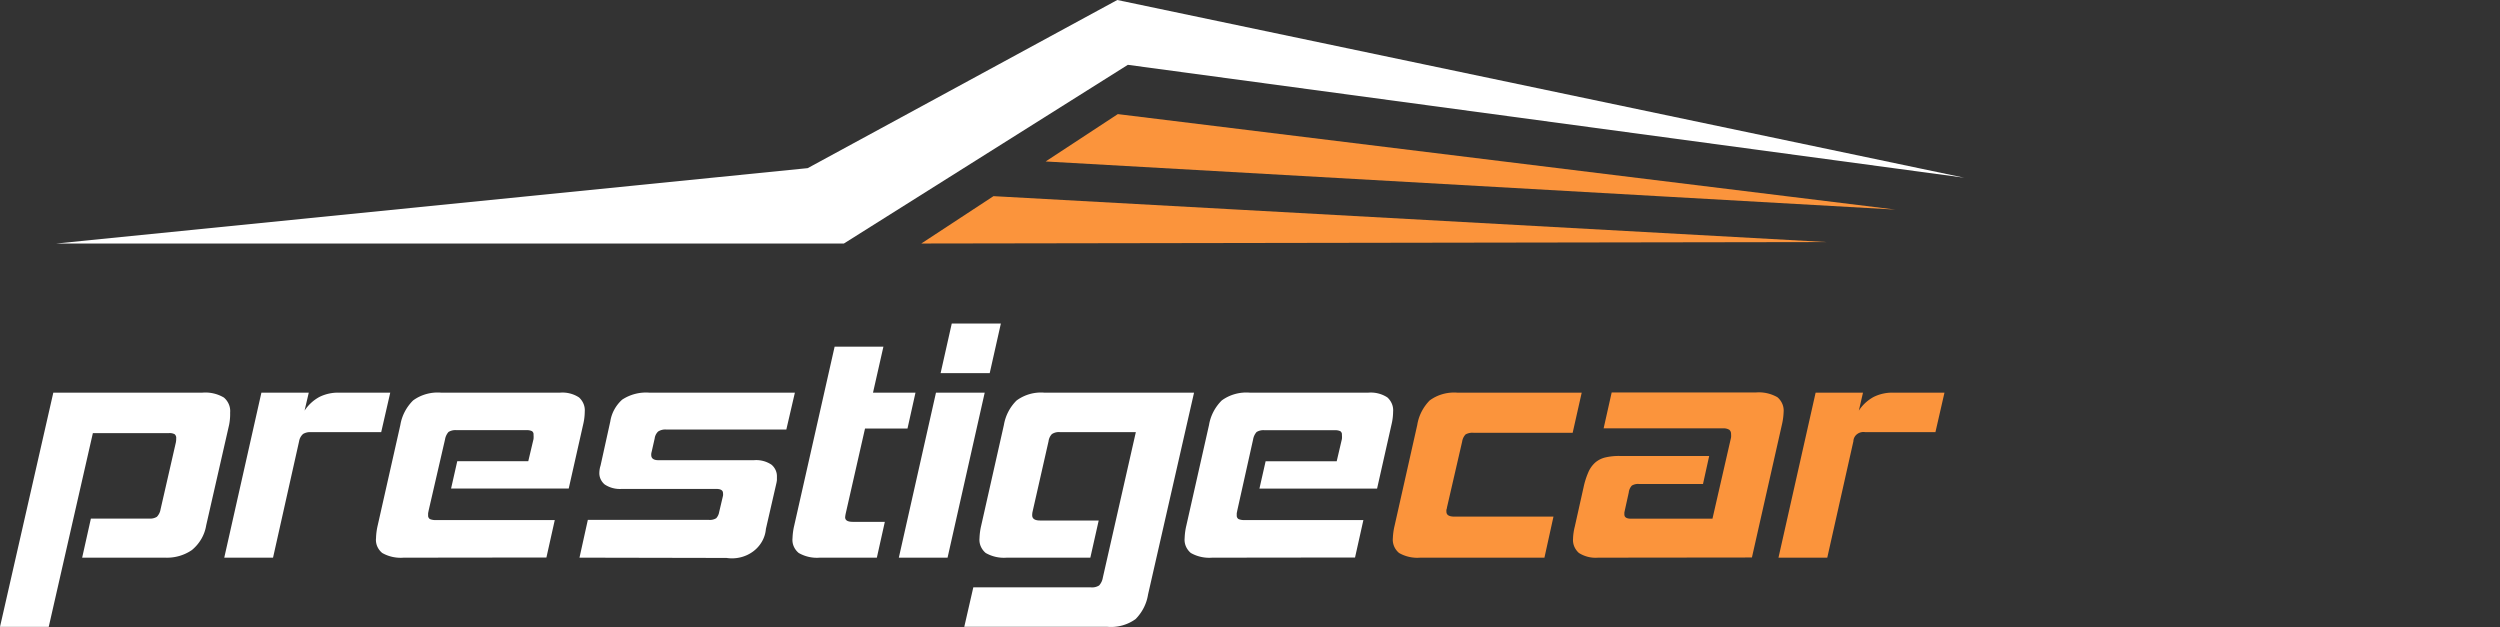 <svg xmlns="http://www.w3.org/2000/svg" width="299" height="75" fill="none" xmlns:v="https://vecta.io/nano"><rect width="100%" height="100%" fill="#333333" stroke="none"/><g clip-path="url(#A)"><g fill="#fff"><path d="M9.826 66.697l1.044-4.674h6.998c.316.023.631-.052.896-.215.234-.248.386-.554.437-.881l1.829-7.996a2.36 2.36 0 0 0 .044-.506.56.56 0 0 0-.032-.266.59.59 0 0 0-.153-.226 1.26 1.26 0 0 0-.689-.132h-9.093L5.828 74.97H0l6.376-28.009H24.2a4.33 4.33 0 0 1 2.584.59 2.19 2.19 0 0 1 .59.815 2.07 2.07 0 0 1 .151.974c.013.497-.029.995-.126 1.484l-2.74 12.018c-.183 1.137-.785 2.177-1.703 2.94-.932.644-2.072.967-3.229.915H9.826zm16.995 0l4.443-19.736h5.665l-.504 2.15a4.96 4.96 0 0 1 1.777-1.637c.722-.357 1.531-.534 2.347-.513h6.124l-1.081 4.723h-8.397c-.33-.023-.659.052-.941.215a1.48 1.48 0 0 0-.481.874l-3.118 13.925H26.82zm21.454 0c-.896.072-1.793-.124-2.562-.562-.265-.219-.471-.495-.6-.803a1.96 1.96 0 0 1-.14-.972 7.55 7.55 0 0 1 .2-1.519l2.71-12.018c.179-1.097.708-2.117 1.518-2.926.95-.7 2.15-1.035 3.355-.936h14.218c.806-.067 1.611.134 2.273.569a2.13 2.13 0 0 1 .549.781 2.01 2.01 0 0 1 .14.925 6.63 6.63 0 0 1-.17 1.442l-1.748 7.753h-14.07l.74-3.273h8.494l.629-2.656c.014-.169.014-.338 0-.506a.45.45 0 0 0-.033-.237.48.48 0 0 0-.152-.193c-.215-.095-.452-.136-.689-.118h-8.331a1.56 1.56 0 0 0-.963.215c-.219.254-.363.558-.415.881l-1.955 8.481-.067.333a1.49 1.49 0 0 0 0 .25.47.47 0 0 0 .035.262.5.5 0 0 0 .173.209 1.67 1.67 0 0 0 .741.118h14.196l-1 4.48-17.076.021zm21.031 0l1-4.521H84.76a1.45 1.45 0 0 0 .896-.194 1.44 1.44 0 0 0 .356-.742l.459-1.949a1.13 1.13 0 0 0 0-.312c0-.34-.274-.506-.829-.506H74.386a3.28 3.28 0 0 1-2.059-.527 1.81 1.81 0 0 1-.495-.646 1.7 1.7 0 0 1-.15-.782c.009-.289.059-.576.148-.853l1.163-5.27c.153-.987.65-1.899 1.414-2.594a5.19 5.19 0 0 1 3.251-.839h17.41l-1.022 4.41H79.68a1.56 1.56 0 0 0-.963.236c-.232.222-.378.51-.415.818l-.37 1.636a1.04 1.04 0 0 0-.044.354c0 .416.289.624.874.624h11.411a3.27 3.27 0 0 1 2.103.541 1.87 1.87 0 0 1 .493.658 1.76 1.76 0 0 1 .151.791v.388a3.42 3.42 0 0 1-.067.388l-1.252 5.457c-.043.525-.202 1.036-.467 1.501a3.88 3.88 0 0 1-1.072 1.199 4.18 4.18 0 0 1-1.496.694 4.34 4.34 0 0 1-1.668.073l-17.595-.035zm28.738 0a4.36 4.36 0 0 1-2.518-.562c-.266-.219-.471-.495-.6-.803a1.96 1.96 0 0 1-.14-.972 7.55 7.55 0 0 1 .207-1.519l4.828-21.379h5.835l-1.244 5.499h5.08l-.956 4.293h-5.08l-2.295 10.104a3.78 3.78 0 0 0-.082.506c0 .367.304.548.919.548h3.828l-.955 4.286h-6.828zm9.456 0l4.443-19.736h5.828l-4.443 19.736H107.5zm4.998-22.073l1.333-5.929h5.873l-1.333 5.929h-5.873zm2.829 30.346l1.081-4.722h14.07c.344.033.69-.048.978-.229.23-.258.381-.569.436-.902l3.955-17.434h-9.064a1.5 1.5 0 0 0-.978.236 1.51 1.51 0 0 0-.399.853l-1.911 8.426a1.89 1.89 0 0 0-.044.43c0 .416.318.624.955.624h6.998l-1 4.445h-9.997a4.38 4.38 0 0 1-2.518-.562c-.262-.221-.466-.497-.595-.805a1.99 1.99 0 0 1-.145-.97 7.57 7.57 0 0 1 .207-1.519l2.71-12.018a5.37 5.37 0 0 1 1.519-2.926 4.93 4.93 0 0 1 3.31-.936h17.913l-5.502 24.146c-.169 1.093-.685 2.112-1.481 2.926-.952.698-2.151 1.032-3.355.936h-17.143zm29.658-8.273c-.896.072-1.793-.124-2.562-.562-.262-.221-.466-.497-.595-.805a1.99 1.99 0 0 1-.145-.97 7.5 7.5 0 0 1 .207-1.519l2.71-12.018c.18-1.096.709-2.117 1.518-2.926.951-.699 2.15-1.034 3.355-.936h14.181c.805-.067 1.61.135 2.273.569a2.13 2.13 0 0 1 .549.781 2.01 2.01 0 0 1 .14.925 6.68 6.68 0 0 1-.17 1.442l-1.748 7.76h-14.07l.741-3.273h8.501l.622-2.656a2.52 2.52 0 0 0 0-.506.46.46 0 0 0-.033-.237.49.49 0 0 0-.152-.193 1.44 1.44 0 0 0-.689-.118h-8.368a1.56 1.56 0 0 0-.962.215c-.22.254-.363.558-.415.881l-1.888 8.474-.067.333a1.49 1.49 0 0 0 0 .25.47.47 0 0 0 .034.262c.036.083.097.155.173.209a1.67 1.67 0 0 0 .741.118h14.195l-.999 4.48-17.077.021z"/></g><g fill="#fb943c"><path d="M169.852 66.697a4.38 4.38 0 0 1-2.525-.562c-.263-.221-.467-.497-.595-.805s-.179-.64-.146-.97c.021-.512.093-1.02.215-1.519l2.703-12.018c.172-1.092.687-2.111 1.481-2.926.939-.695 2.125-1.029 3.317-.936h14.87l-1.081 4.799h-11.848a1.7 1.7 0 0 0-.956.194c-.226.242-.37.541-.414.86l-1.815 7.878c0 .104-.051.194-.066.277-.008.076-.008.153 0 .229 0 .395.318.589.955.589h11.848l-1.081 4.91h-14.862zm21.282 0a3.72 3.72 0 0 1-2.295-.562 2.12 2.12 0 0 1-.557-.775c-.122-.294-.172-.609-.147-.924.016-.486.085-.97.207-1.442l1.045-4.681a9.58 9.58 0 0 1 .577-1.831 3.3 3.3 0 0 1 .837-1.172 2.9 2.9 0 0 1 1.207-.603c.56-.126 1.135-.184 1.711-.173h10.7l-.74 3.349h-7.672a1.43 1.43 0 0 0-.837.194c-.212.232-.342.521-.37.825l-.459 2.08-.067.312v.229c0 .34.259.513.792.513h9.745l2.222-9.708a2.06 2.06 0 0 0 0-.43.59.59 0 0 0-.046-.268.64.64 0 0 0-.161-.225 1.33 1.33 0 0 0-.793-.173h-14.24l.963-4.292h17.239a4.46 4.46 0 0 1 2.585.569 2.17 2.17 0 0 1 .591.807c.128.308.179.639.149.968-.018.511-.088 1.02-.207 1.519l-3.584 15.873-18.395.021zm21.572 0l4.443-19.736h5.665l-.496 2.15c.434-.676 1.042-1.239 1.77-1.637a5.01 5.01 0 0 1 2.347-.513h6.124l-1.081 4.723h-8.398a1.29 1.29 0 0 0-.515.02c-.168.041-.324.117-.459.22a1.15 1.15 0 0 0-.319.379c-.076.146-.117.307-.121.469l-3.125 13.925h-5.835z"/></g><g fill-rule="evenodd"><path d="M6.723 29.125h94.208l33.96-21.372 100.036 13.502L133.625 0 96.599 20.11 6.723 29.125z" fill="#fff"/><g fill="#fb943c"><path d="M133.692 13.647l93.009 11.421-101.643-5.756 8.634-5.666zm-14.869 9.813l99.673 5.492-108.308.173 8.635-5.666z"/></g></g></g><defs><clipPath id="A"><path fill="#fff" d="M0 0h299v75H0z"/></clipPath></defs></svg>